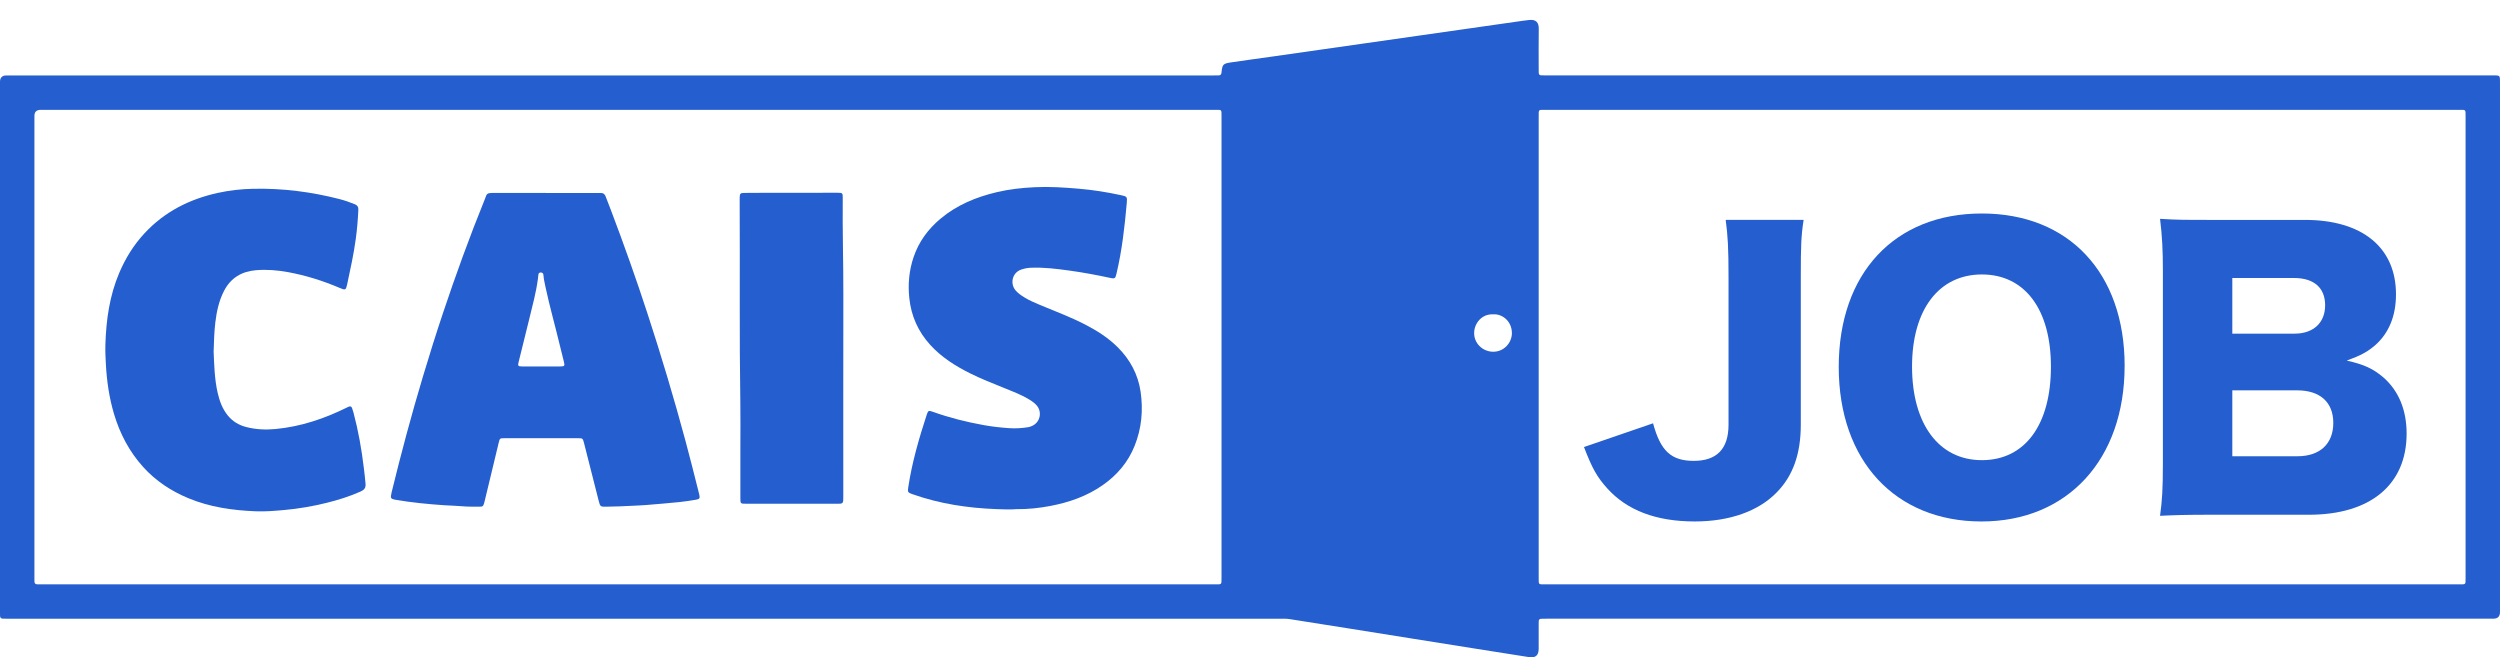 <svg width="502" height="132" viewBox="0 0 502 132" fill="none" xmlns="http://www.w3.org/2000/svg">
<g clip-path="url(#clip0_279_3350)">
<path d="M122.684 15.147C163.041 15.147 203.399 15.147 243.753 15.147C244.065 15.147 244.378 15.14 244.691 15.14C245.072 15.14 245.238 14.964 245.277 14.573C245.446 12.918 245.567 12.772 247.222 12.524C249.977 12.113 252.736 11.748 255.495 11.354C258.586 10.914 261.68 10.471 264.772 10.028C267.863 9.585 270.957 9.145 274.048 8.705C277.553 8.203 281.058 7.705 284.563 7.203C287.628 6.766 290.696 6.33 293.761 5.89C297.266 5.388 300.771 4.886 304.275 4.388C305.204 4.257 306.129 4.114 307.06 4.013C308.52 3.853 309.002 4.619 308.982 5.799C308.937 8.506 308.969 11.217 308.969 13.925C308.969 14.16 308.976 14.394 308.979 14.629C308.985 14.942 309.148 15.111 309.461 15.124C309.774 15.137 310.086 15.14 310.399 15.14C327.073 15.14 343.747 15.14 360.421 15.14C407.029 15.14 453.64 15.14 500.248 15.14C500.586 15.14 500.925 15.131 501.264 15.147C501.844 15.18 501.945 15.281 501.987 15.838C502.003 16.046 501.997 16.255 501.997 16.463C501.997 51.947 501.997 87.428 501.997 122.912C501.997 123.794 501.544 124.235 500.638 124.235C437.275 124.235 373.915 124.235 310.552 124.235C310.187 124.235 309.823 124.235 309.458 124.251C309.145 124.261 308.982 124.434 308.976 124.747C308.969 124.955 308.966 125.164 308.966 125.372C308.966 127.015 308.972 128.654 308.966 130.296C308.959 131.599 308.327 132.153 307.031 131.951C303.223 131.358 299.419 130.752 295.614 130.146C291.501 129.494 287.387 128.839 283.276 128.181C279.162 127.526 275.051 126.865 270.938 126.21C266.928 125.571 262.918 124.926 258.905 124.307C258.342 124.219 257.762 124.238 257.189 124.238C207.845 124.238 158.497 124.238 109.154 124.238C73.304 124.238 37.455 124.238 1.606 124.238C1.267 124.238 0.928 124.235 0.59 124.229C0.218 124.219 0.003 124.046 0.007 123.655C0.007 123.421 0 123.186 0 122.951C0 87.448 0 51.938 0 16.427C0 15.576 0.433 15.149 1.3 15.147C41.761 15.147 82.223 15.147 122.681 15.147H122.684ZM402.045 22.055C371.485 22.055 340.929 22.055 310.37 22.055C308.865 22.055 308.969 21.908 308.969 23.433C308.969 54.277 308.969 85.121 308.969 115.962C308.969 117.484 308.868 117.334 310.376 117.334C371.492 117.334 432.608 117.334 493.727 117.334C495.173 117.334 495.088 117.471 495.088 115.995C495.088 85.124 495.088 54.254 495.088 23.387C495.088 21.911 495.166 22.055 493.72 22.055C463.161 22.055 432.604 22.055 402.045 22.055ZM126.114 22.055C86.799 22.055 47.484 22.055 8.172 22.055C7.332 22.055 6.912 22.462 6.912 23.277C6.912 54.225 6.912 85.177 6.912 116.125C6.912 116.334 6.918 116.542 6.918 116.751C6.918 117.125 7.085 117.337 7.482 117.331C7.769 117.327 8.055 117.334 8.342 117.334C86.867 117.334 165.39 117.334 243.915 117.334C245.362 117.334 245.28 117.474 245.28 115.995C245.28 85.151 245.28 54.303 245.28 23.459C245.28 21.915 245.391 22.055 243.906 22.055C204.643 22.055 165.38 22.055 126.12 22.055H126.114ZM299.833 63.124C297.585 62.99 296.048 64.88 296.009 66.809C295.966 68.904 297.65 70.566 299.735 70.628C302.038 70.696 303.611 68.748 303.591 66.864C303.565 64.375 301.523 62.98 299.833 63.12V63.124Z" fill="#255ECE"/>
<path d="M109.639 38.751C113.079 38.751 116.515 38.751 119.955 38.751C120.189 38.751 120.424 38.761 120.658 38.754C121.137 38.744 121.43 38.969 121.6 39.419C121.964 40.393 122.359 41.361 122.727 42.335C125.316 49.181 127.772 56.076 130.039 63.036C132.795 71.482 135.348 79.986 137.655 88.565C138.58 92.013 139.453 95.47 140.319 98.934C140.352 99.061 140.391 99.185 140.417 99.312C140.573 100.045 140.485 100.221 139.769 100.338C138.664 100.521 137.557 100.703 136.446 100.814C134.195 101.039 131.938 101.228 129.684 101.413C128.801 101.488 127.919 101.501 127.033 101.557C125.293 101.667 123.547 101.707 121.805 101.742C120.541 101.768 120.518 101.736 120.212 100.534C119.274 96.848 118.339 93.163 117.404 89.478C117.359 89.302 117.316 89.123 117.268 88.947C117.023 88.018 117.004 87.995 116.056 87.992C111.131 87.992 106.209 87.992 101.284 87.992C100.375 87.992 100.356 88.005 100.138 88.907C99.196 92.808 98.261 96.708 97.323 100.605C97.288 100.758 97.255 100.912 97.206 101.058C97.024 101.638 96.926 101.746 96.327 101.739C95.131 101.726 93.936 101.765 92.737 101.651C91.6 101.54 90.451 101.537 89.307 101.459C85.982 101.234 82.669 100.915 79.382 100.348C79.229 100.322 79.08 100.279 78.927 100.24C78.594 100.156 78.451 99.934 78.496 99.602C78.532 99.344 78.581 99.087 78.643 98.836C80.545 91.042 82.62 83.293 84.926 75.607C86.206 71.341 87.535 67.089 88.949 62.866C91.522 55.183 94.281 47.568 97.33 40.061C97.812 38.871 97.571 38.735 99.32 38.741C102.76 38.754 106.196 38.744 109.636 38.744L109.639 38.751ZM108.707 73.58C109.984 73.58 111.258 73.587 112.535 73.58C113.365 73.573 113.434 73.482 113.235 72.651C112.942 71.436 112.623 70.23 112.333 69.015C111.424 65.219 110.352 61.465 109.538 57.646C109.365 56.832 109.183 56.02 109.115 55.186C109.089 54.883 108.903 54.72 108.597 54.714C108.274 54.707 108.131 54.886 108.102 55.193C108.076 55.476 108.046 55.763 108.007 56.047C107.649 58.735 106.926 61.348 106.294 63.977C105.594 66.887 104.854 69.787 104.138 72.694C103.949 73.469 104.03 73.577 104.809 73.58C106.111 73.59 107.411 73.58 108.714 73.58H108.707Z" fill="#255ECE"/>
<path d="M203.946 102.247C202.874 102.342 201.523 102.283 200.171 102.234C194.363 102.023 188.666 101.169 183.168 99.214C182.302 98.904 182.236 98.797 182.37 97.904C183.119 92.886 184.529 88.037 186.103 83.231C186.36 82.446 186.481 82.391 187.318 82.691C190.637 83.883 194.041 84.734 197.51 85.359C199.226 85.669 200.956 85.861 202.702 85.978C203.985 86.063 205.246 85.978 206.503 85.773C206.816 85.721 207.102 85.597 207.382 85.457C208.868 84.704 209.272 82.736 208.203 81.452C207.799 80.967 207.288 80.605 206.754 80.273C205.128 79.259 203.337 78.608 201.578 77.888C199.311 76.959 197.024 76.079 194.832 74.984C191.855 73.499 189.06 71.746 186.797 69.259C184.367 66.594 182.973 63.469 182.591 59.872C182.292 57.053 182.543 54.31 183.448 51.628C184.497 48.533 186.36 46.001 188.849 43.919C192.161 41.146 196.041 39.556 200.197 38.578C202.685 37.992 205.216 37.715 207.773 37.591C210.747 37.444 213.698 37.643 216.656 37.897C219.489 38.138 222.287 38.585 225.063 39.184C226.333 39.458 226.366 39.497 226.252 40.8C225.831 45.522 225.304 50.23 224.212 54.857C224.199 54.909 224.19 54.958 224.177 55.01C223.952 55.919 223.848 56.001 222.949 55.809C220.226 55.222 217.486 54.707 214.724 54.329C212.17 53.981 209.614 53.655 207.024 53.762C206.369 53.788 205.731 53.903 205.109 54.111C203.161 54.763 202.819 57.014 203.926 58.311C204.408 58.875 205.008 59.285 205.627 59.673C206.646 60.312 207.75 60.784 208.855 61.244C211.858 62.501 214.913 63.632 217.815 65.124C220.239 66.369 222.528 67.816 224.46 69.748C226.942 72.234 228.538 75.206 229.04 78.706C229.571 82.41 229.229 86.037 227.831 89.527C226.515 92.814 224.313 95.398 221.424 97.418C218.245 99.641 214.672 100.876 210.9 101.596C208.698 102.016 206.474 102.264 203.946 102.241V102.247Z" fill="#255ECE"/>
<path d="M42.895 70.566C43.009 73.296 43.077 76.086 43.693 78.82C44.068 80.485 44.638 82.071 45.732 83.42C46.703 84.616 47.96 85.369 49.435 85.747C51.37 86.245 53.331 86.337 55.325 86.148C60.403 85.669 65.135 84.072 69.676 81.824C69.793 81.765 69.91 81.71 70.028 81.658C70.363 81.508 70.585 81.632 70.699 81.957C70.803 82.251 70.901 82.55 70.982 82.85C71.956 86.506 72.608 90.221 73.06 93.974C73.187 95.033 73.311 96.092 73.402 97.158C73.471 97.979 73.122 98.383 72.412 98.696C70.213 99.673 67.933 100.39 65.604 100.967C62.793 101.664 59.95 102.153 57.067 102.41C55.175 102.58 53.279 102.743 51.38 102.668C46.722 102.485 42.149 101.84 37.807 100.032C34.348 98.591 31.276 96.568 28.752 93.776C25.964 90.687 24.075 87.093 22.892 83.114C21.915 79.826 21.433 76.46 21.254 73.039C21.185 71.765 21.123 70.488 21.163 69.214C21.309 64.261 21.99 59.406 23.941 54.802C25.182 51.876 26.83 49.21 28.996 46.868C33.012 42.524 38.029 39.992 43.735 38.735C46.077 38.22 48.452 37.956 50.859 37.907C56.728 37.786 62.487 38.516 68.161 39.973C69.22 40.246 70.252 40.605 71.269 41.022C71.774 41.23 71.979 41.566 71.956 42.107C71.868 44.059 71.709 46.001 71.445 47.94C71.031 51.012 70.363 54.039 69.715 57.07C69.461 58.252 69.357 58.305 68.279 57.842C64.914 56.402 61.445 55.307 57.842 54.645C55.706 54.251 53.549 54.075 51.39 54.258C48.523 54.499 46.315 55.809 44.967 58.448C43.95 60.432 43.501 62.56 43.237 64.74C43.006 66.653 42.967 68.582 42.898 70.559L42.895 70.566Z" fill="#255ECE"/>
<path d="M148.667 89.468C148.667 86.656 148.706 83.841 148.661 81.029C148.449 67.617 148.602 54.202 148.527 40.787C148.527 40.396 148.517 40.005 148.53 39.614C148.556 38.875 148.677 38.748 149.41 38.738C150.608 38.718 151.807 38.722 153.006 38.718C158.035 38.712 163.061 38.709 168.09 38.705C168.116 38.705 168.142 38.705 168.168 38.705C169.181 38.712 169.237 38.751 169.223 39.764C169.155 46.222 169.357 52.681 169.344 59.139C169.315 72.632 169.334 86.125 169.334 99.618C169.334 99.931 169.334 100.244 169.315 100.556C169.295 100.925 169.1 101.13 168.719 101.14C168.536 101.143 168.354 101.149 168.171 101.149C162.051 101.149 155.927 101.149 149.807 101.149C148.683 101.149 148.667 101.133 148.667 100.015C148.667 96.5 148.667 92.981 148.667 89.465V89.468Z" fill="#255ECE"/>
<path d="M362.17 44.15C361.671 47.281 361.6 49.416 361.6 55.607V85.281C361.6 91.117 360.036 95.6 356.691 98.944C353.063 102.645 347.3 104.708 340.33 104.708C332.578 104.708 326.744 102.502 322.757 98.09C320.695 95.812 319.699 94.033 318.063 89.764L331.936 84.998C333.431 90.55 335.565 92.541 340.118 92.541C344.672 92.541 347.089 90.191 347.089 85.281V55.678C347.089 49.631 346.945 47.425 346.519 44.15H362.17Z" fill="#255ECE"/>
<path d="M426.624 73.469C426.624 92.257 415.172 104.711 397.886 104.711C380.6 104.711 369.219 92.541 369.219 73.684C369.219 54.828 380.459 42.87 397.957 42.87C415.455 42.87 426.628 54.825 426.628 73.469H426.624ZM411.827 73.613C411.827 62.084 406.563 55.111 397.954 55.111C389.345 55.111 383.938 62.156 383.938 73.613C383.938 85.069 389.274 92.4 397.954 92.4C406.635 92.4 411.827 85.284 411.827 73.613Z" fill="#255ECE"/>
<path d="M444.265 103.359C438.858 103.359 436.796 103.43 433.738 103.574C434.164 100.514 434.308 98.093 434.308 93.114V54.189C434.308 50.416 434.164 47.356 433.738 43.941C437.366 44.157 438.363 44.157 444.194 44.157H462.832C474.356 44.157 481.114 49.709 481.114 59.1C481.114 63.44 479.691 66.858 476.987 69.276C475.424 70.628 474.144 71.338 471.225 72.407C474.711 73.189 476.561 74.043 478.623 75.822C481.681 78.526 483.248 82.368 483.248 87.067C483.248 97.314 475.991 103.362 463.613 103.362H444.265V103.359ZM460.77 66.995C464.542 66.995 466.887 64.789 466.887 61.302C466.887 57.816 464.682 55.822 460.626 55.822H448.249V66.995H460.77ZM448.249 91.615H461.34C465.822 91.615 468.525 89.126 468.525 84.926C468.525 80.726 465.822 78.38 461.268 78.38H448.249V91.615Z" fill="#255ECE"/>
</g>
<defs>
<clipPath id="clip0_279_3350">
<rect width="502" height="128" fill="white" transform="translate(0 4)"/>
</clipPath>
</defs>
</svg>
